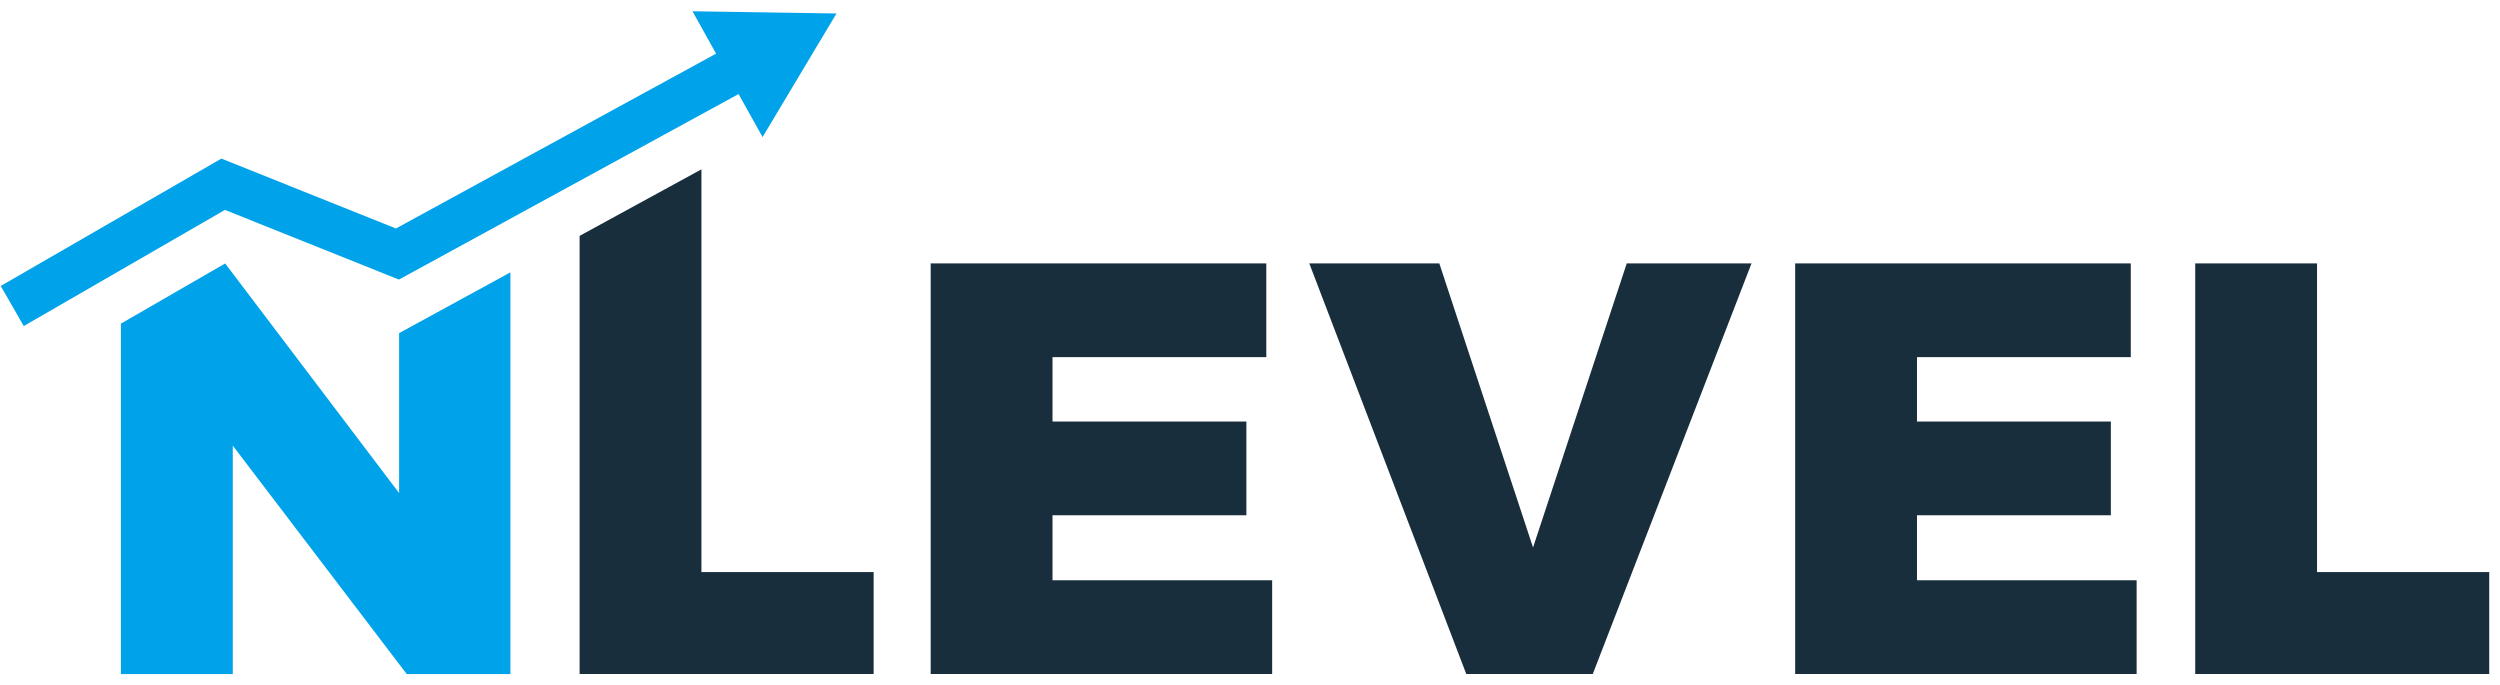 <?xml version="1.0" encoding="utf-8"?>
<svg xmlns="http://www.w3.org/2000/svg" viewBox="12.454 15.221 249.077 68.266">
  <defs>
    <clipPath clipPathUnits="userSpaceOnUse" id="clipPath37">
      <path d="M 0,100 H 40 V 0 H 0 Z" id="path35"/>
    </clipPath>
  </defs>
  <g id="g19" transform="matrix(0.871, 0, 0, -0.871, 63.306, 82.377)" style="">
    <path d="M 0,0 V 45.949 L -12.73,38.997 V 20.702 L -32.628,46.966 -44.554,40.081 V 0 h 12.797 V 26.129 L -11.859,0 Z" style="fill:#00a2e9;fill-opacity:1;fill-rule:nonzero;stroke:none" id="path21"/>
  </g>
  <g id="g23" transform="matrix(0.871, 0, 0, -0.871, 82.338, 72.219)" style="">
    <path d="M 0,0 V 46.07 L -13.936,38.459 V -11.657 H 19.698 V 0 Z m 184.804,0 v 35.309 h -13.935 v -46.966 h 33.632 V 0 Z m -21.305,24.589 v 10.72 h -38.391 v -46.966 h 39.06 v 10.72 h -25.124 v 7.436 h 22.176 v 10.719 h -22.176 v 7.371 z m -61.541,-36.246 18.157,46.966 H 105.844 L 95.125,2.814 84.404,35.309 H 69.531 L 87.487,-11.657 Z M 64.614,24.589 v 10.72 H 26.223 v -46.966 h 39.06 v 10.72 H 40.159 V 6.499 H 62.335 V 17.218 H 40.159 v 7.371 z" style="fill:#192e3d;fill-opacity:1;fill-rule:nonzero;stroke:none" id="path25"/>
  </g>
  <g id="g27" transform="matrix(0.871, 0, 0, -0.871, 12.528, 43.712)" style="">
    <path d="m 0,0 25.238,14.57 19.966,-7.995 36.622,20 -2.7,4.847 8.235,-0.127 8.236,-0.127 L 91.369,24.1 87.142,17.032 84.4,21.953 45.544,0.731 25.646,8.701 2.634,-4.584 Z" style="fill:#00a2e9;fill-opacity:1;fill-rule:nonzero;stroke:none" id="path29"/>
  </g>
  <g id="g31" transform="matrix(0.871, 0, 0, -0.871, -72.598, 274.757)" style="">
    <g id="g33" clip-path="url(#clipPath37)">
      <g id="g39" transform="translate(121.244,205.858)"/>
    </g>
  </g>
</svg>
